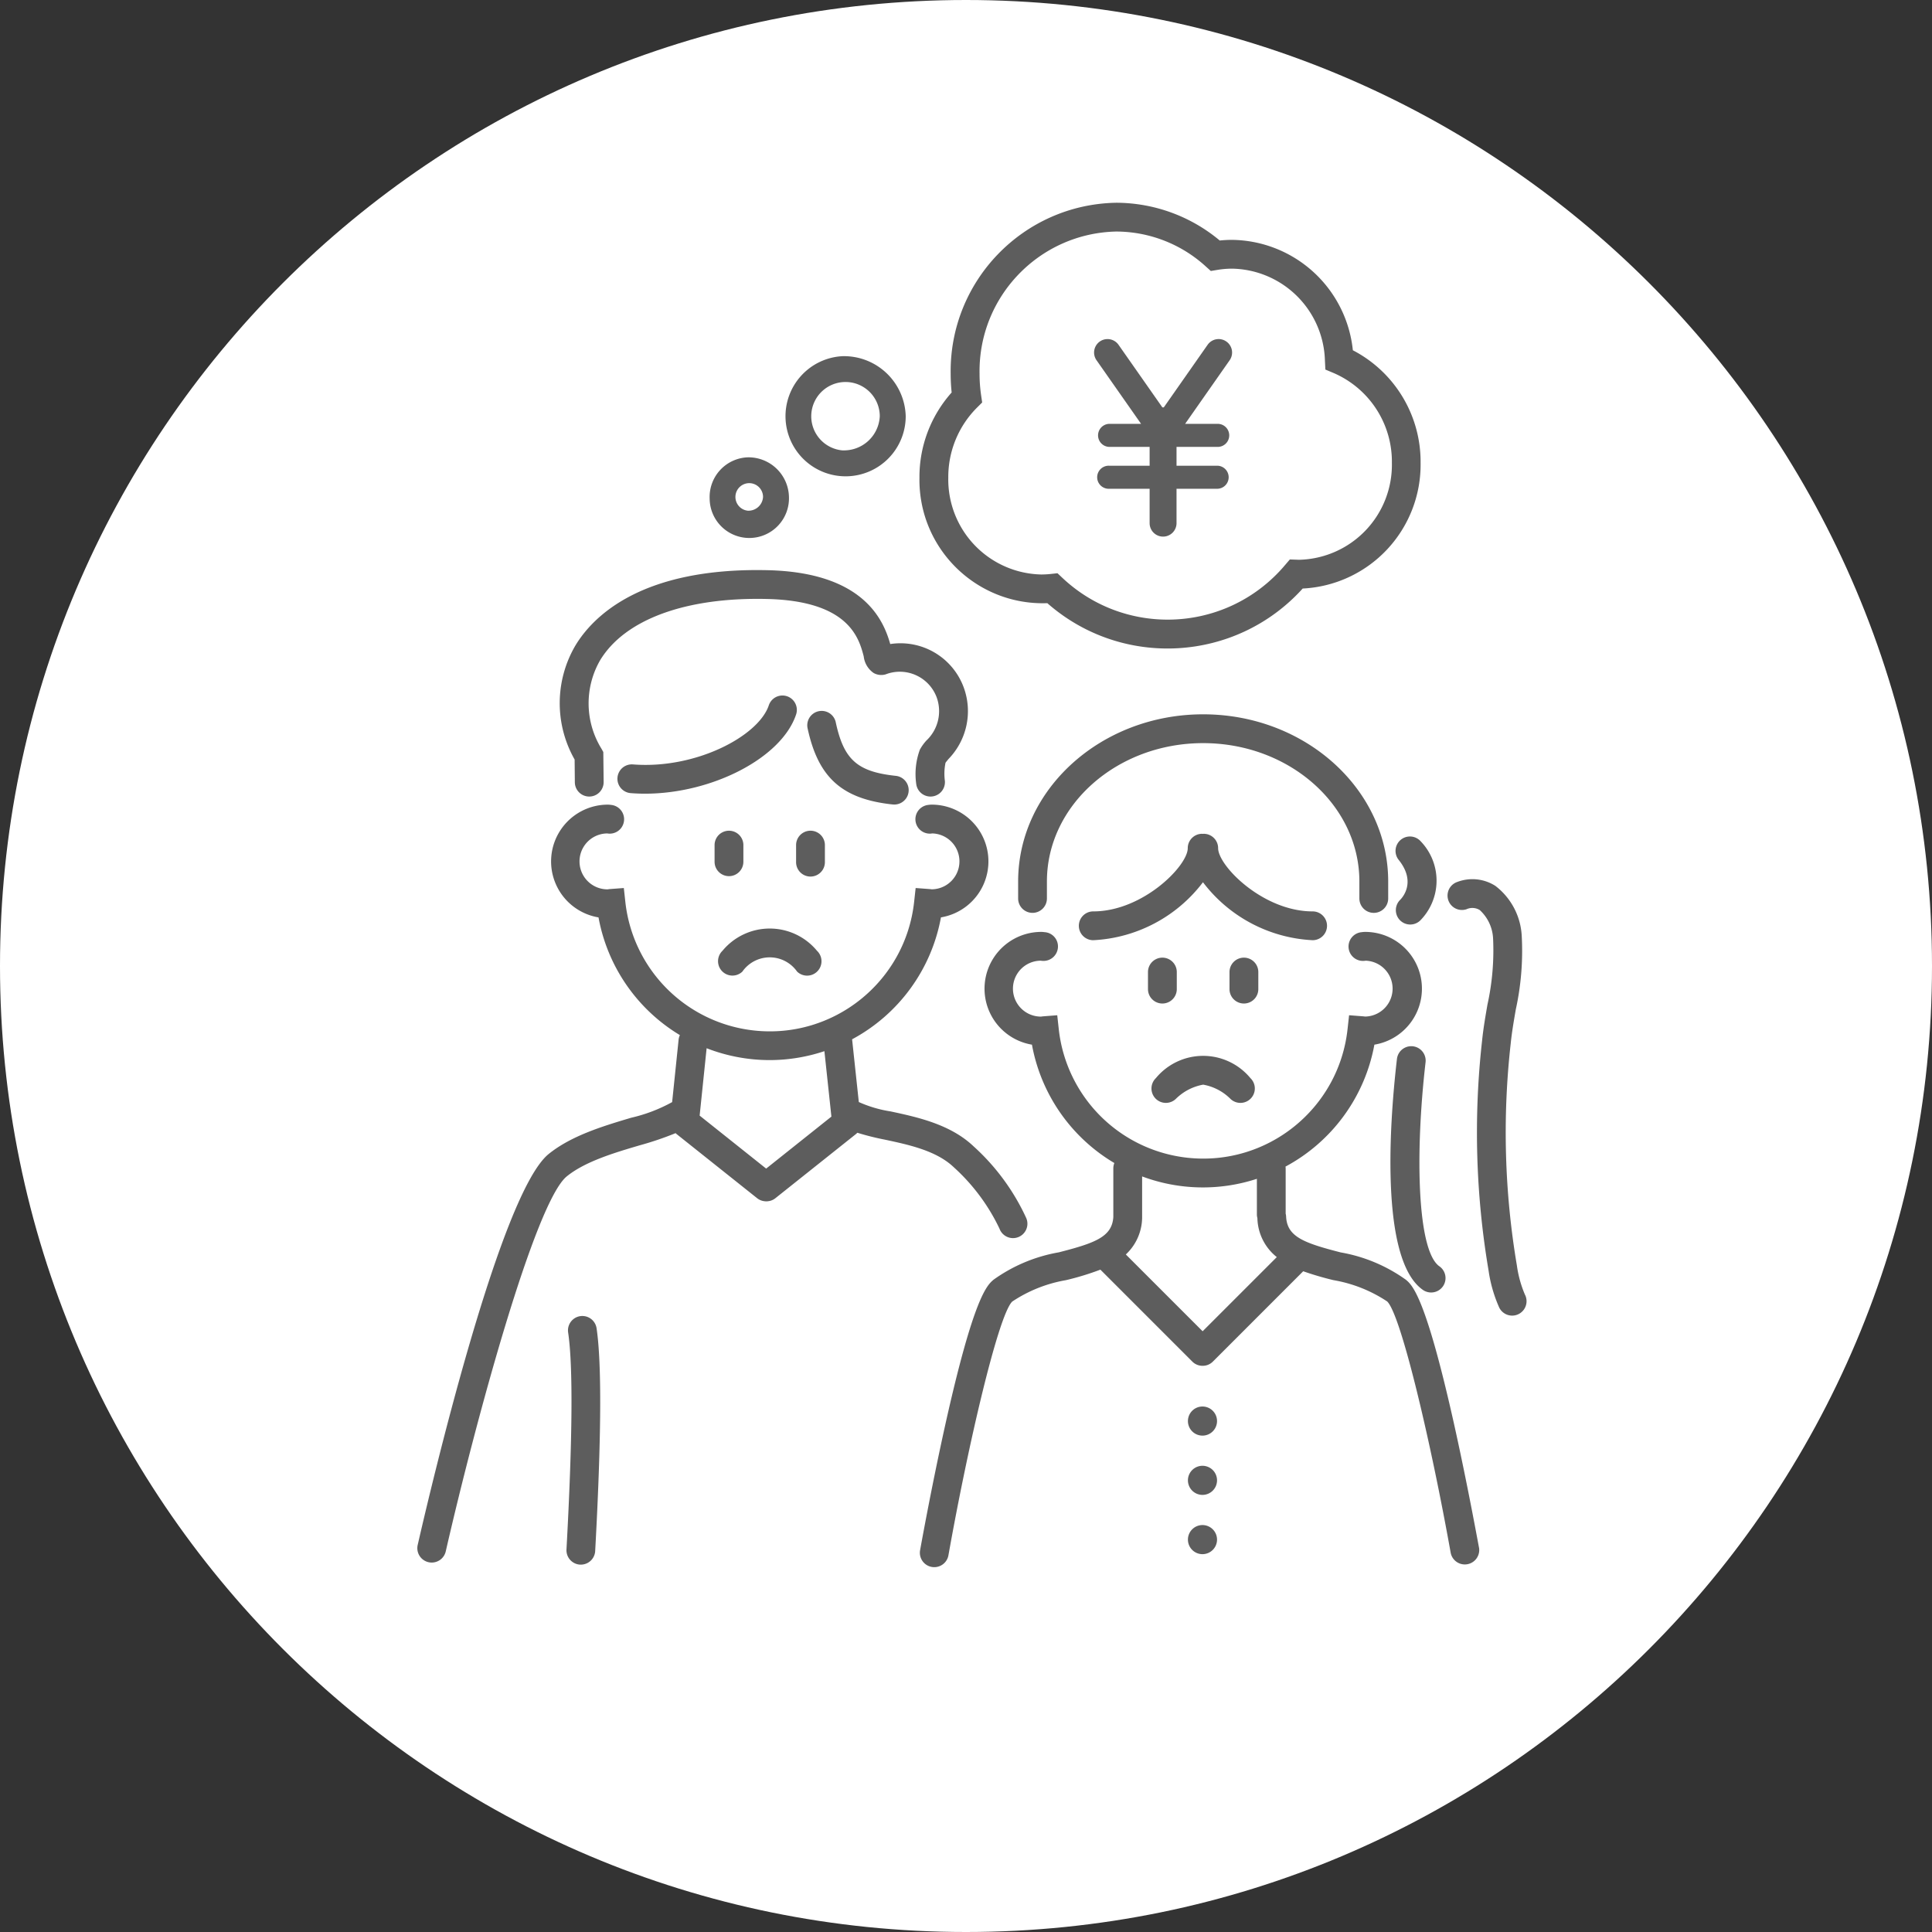 <?xml version="1.0" encoding="utf-8"?>
<svg version="1.1" xmlns="http://www.w3.org/2000/svg" x="0px" y="0px" width="162px" height="162px" viewBox="0 0 162 162">
	<rect x="0" y="0" width="162" height="162" fill="#333333" stroke="none"/>
	<path fill="#FFF" d="M81 0c44.735 0 81 36.265 81 81s-36.265 81-81 81S0 125.735 0 81 36.265 0 81 0z"/>

	<path fill="#5D5D5D" d="M87.826 50.576c-5.711.211-10.512-4.247-10.724-9.958a9.669 9.669 0 0 1-.005-.565 10.625 10.625 0 0 1 2.7-7.142 14.816 14.816 0 0 1-.082-1.562c-.12-7.789 6.085-14.206 13.873-14.348a13.575 13.575 0 0 1 8.689 3.166c.344-.036.69-.054 1.036-.054a10.312 10.312 0 0 1 10.125 9.257 10.532 10.532 0 0 1 5.68 9.447 10.4 10.4 0 0 1-9.886 10.532c-5.602 6.194-15.139 6.741-21.412 1.228l.006-.001zm21.1-3.638a7.968 7.968 0 0 0 7.785-8.122 8.1 8.1 0 0 0-4.878-7.535l-.7-.294-.037-.76a7.93 7.93 0 0 0-7.775-7.7 7.55 7.55 0 0 0-1.22.1l-.573.095-.432-.39a11.186 11.186 0 0 0-7.5-2.917c-6.455.141-11.58 5.478-11.459 11.933 0 .602.044 1.204.131 1.8l.087.6-.43.429a8.218 8.218 0 0 0-2.41 5.871 7.968 7.968 0 0 0 7.785 8.123c.274 0 .548-.015.82-.045l.55-.06.4.377c5.169 4.882 13.317 4.649 18.199-.52.176-.186.346-.378.511-.574l.375-.438.771.027zM62.699 38.347a3.325 3.325 0 0 0-3.194 3.453 3.326 3.326 0 1 0 6.65-.13 3.397 3.397 0 0 0-3.456-3.323zm0 4.475a1.158 1.158 0 1 1 1.283-1.151 1.224 1.224 0 0 1-1.283 1.151zM70.645 29.866a5.04 5.04 0 1 0 5.3 5.034 5.177 5.177 0 0 0-5.3-5.034zm0 7.9a2.873 2.873 0 1 1 3.125-2.862 3.006 3.006 0 0 1-3.125 2.859v.003z"/>
	<g fill="#5D5D5D">
		<path d="M69.168 70.829a1.208 1.208 0 0 0-2.415 0v1.429a1.208 1.208 0 1 0 2.415 0v-1.429zM61.126 73.466c.667 0 1.207-.54 1.207-1.207V70.83a1.208 1.208 0 0 0-2.415 0v1.429c0 .667.54 1.207 1.207 1.207h.001zM62.251 81.466a2.8 2.8 0 0 1 4.583 0 1.207 1.207 0 1 0 1.684-1.73l-.014-.013a5.14 5.14 0 0 0-7.922 0 1.207 1.207 0 1 0 1.668 1.746l.001-.003zM66.754 59.908a1.207 1.207 0 0 0-2.29-.764c-.862 2.581-6.136 5.368-11.39 4.953a1.207 1.207 0 0 0-.19 2.407c.4.031.8.047 1.2.047 5.607 0 11.449-2.984 12.67-6.643zM74.837 67.454c.044 0 .087.007.131.007a1.206 1.206 0 0 0 .128-2.407c-3.228-.349-4.355-1.365-5.026-4.53a1.208 1.208 0 0 0-2.362.5c.885 4.169 2.883 5.971 7.129 6.43z"/>

		<path d="M48.201 65.597a1.207 1.207 0 1 0 2.415-.026l-.028-2.513-.148-.267a7.248 7.248 0 0 1-.123-7.422c2.07-3.428 7.185-5.306 13.994-5.144 6.887.16 7.715 3.3 8.113 4.812.062.562.364 1.07.829 1.392.307.175.673.217 1.012.116a3.3 3.3 0 0 1 4.264 1.896l.008.021a3.39 3.39 0 0 1-.865 3.64c-.209.23-.39.484-.54.756a5.924 5.924 0 0 0-.308 2.857 1.207 1.207 0 0 0 2.402-.262 4.542 4.542 0 0 1 .056-1.494c.033-.054.158-.2.249-.315a5.76 5.76 0 0 0 1.309-5.914 5.652 5.652 0 0 0-6.192-3.726c-.562-1.977-2.2-6.006-10.279-6.193-10.551-.243-14.631 3.848-16.117 6.309a9.553 9.553 0 0 0-.069 9.567l.018 1.91zM48.654 110.36a1.207 1.207 0 0 0-1.015 1.372v.001c.417 2.784.37 8.9-.139 18.191a1.209 1.209 0 0 0 1.14 1.272h.067a1.207 1.207 0 0 0 1.2-1.141c.518-9.451.558-15.736.116-18.682a1.207 1.207 0 0 0-1.369-1.013z"/>

		<path d="M79.972 97.871a16.507 16.507 0 0 1 3.835 5.149 1.207 1.207 0 1 0 2.256-.858l-.005-.013a18.487 18.487 0 0 0-4.422-6.027c-1.948-1.853-4.725-2.45-6.957-2.929a10.394 10.394 0 0 1-2.667-.786l-.561-5.246v-.016a14.566 14.566 0 0 0 7.448-10.222 4.759 4.759 0 0 0-.773-9.454 2.093 2.093 0 0 0-.285.023 1.208 1.208 0 0 0 .161 2.409c.054 0 .106-.009.169-.017a2.343 2.343 0 0 1-.039 4.685h-.006c-.061-.008-.122-.016-.185-.021l-1.163-.087-.127 1.16c-.73 6.687-6.743 11.516-13.43 10.786a12.181 12.181 0 0 1-10.786-10.786l-.127-1.16-1.163.087a1.694 1.694 0 0 0-.186.025 2.344 2.344 0 1 1-.044-4.688c.055.008.111.014.168.017a1.208 1.208 0 0 0 .154-2.41 1.99 1.99 0 0 0-.278-.022 4.76 4.76 0 0 0-.773 9.455 14.57 14.57 0 0 0 6.823 9.87 1.196 1.196 0 0 0-.106.371l-.544 5.247a13.235 13.235 0 0 1-3.427 1.309c-2.352.7-5.019 1.5-6.927 3.043-4.069 3.3-9.857 27.871-10.977 32.763a1.207 1.207 0 1 0 2.353.538c2.52-11.013 7.5-29.284 10.144-31.426 1.536-1.246 3.958-1.968 6.1-2.6a26.64 26.64 0 0 0 3.025-1.025c.021.019.037.041.06.059l6.781 5.4c.146.115.318.195.5.232h.01c.081.018.163.027.246.028h.014c.083-.001.166-.01.247-.028h.01c.181-.038.35-.117.495-.232l6.781-5.4c.033-.029.065-.06.094-.092.756.233 1.524.426 2.3.577 2.025.431 4.333.927 5.784 2.312zM64.539 88.89a14.569 14.569 0 0 0 4.588-.749l.587 5.488-5.471 4.359-5.577-4.443.585-5.65c1.687.657 3.482.995 5.293.995h-.005zM105.511 81.508a1.208 1.208 0 0 0-2.416 0v1.43a1.208 1.208 0 0 0 2.416 0v-1.43zM98.675 82.938v-1.43a1.208 1.208 0 0 0-2.416 0v1.43a1.208 1.208 0 0 0 2.416 0zM97.76 92.478c.311 0 .61-.12.835-.335a4.346 4.346 0 0 1 2.29-1.194 4.29 4.29 0 0 1 2.291 1.194 1.207 1.207 0 1 0 1.67-1.744 5.14 5.14 0 0 0-7.922 0 1.207 1.207 0 0 0 .836 2.079zM86.578 76.544c.667 0 1.207-.54 1.207-1.207v-1.425c0-6.4 5.877-11.6 13.1-11.6s13.1 5.2 13.1 11.6v1.425a1.208 1.208 0 0 0 2.416 0v-1.425c0-7.728-6.96-14.016-15.514-14.016s-15.515 6.288-15.515 14.016v1.425a1.205 1.205 0 0 0 1.206 1.207z"/>

		<path d="M111.272 77.628c0-.667-.54-1.207-1.207-1.207-4.157 0-7.924-3.818-7.924-5.3 0-.667-.54-1.207-1.207-1.207-.023 0-.044.005-.067.007s-.044-.007-.066-.007c-.667 0-1.207.54-1.207 1.207 0 1.485-3.767 5.3-7.924 5.3a1.208 1.208 0 0 0 0 2.416 12.312 12.312 0 0 0 9.2-4.86 12.312 12.312 0 0 0 9.2 4.86 1.208 1.208 0 0 0 1.202-1.209z"/>

		<path d="M121.956 119.551c-2.411-10.834-3.53-11.785-4.068-12.241a13.288 13.288 0 0 0-5.468-2.294c-3.119-.8-4.5-1.323-4.578-3.008a1.19 1.19 0 0 0-.038-.245v-3.8a1.135 1.135 0 0 0-.014-.143 14.57 14.57 0 0 0 7.453-10.224 4.759 4.759 0 0 0-.773-9.455 2.033 2.033 0 0 0-.281.022 1.207 1.207 0 0 0 .151 2.409c.056 0 .109-.009.174-.017a2.343 2.343 0 0 1-.042 4.684h-.007a3.548 3.548 0 0 0-.177-.02l-1.166-.091-.128 1.163c-.73 6.687-6.743 11.516-13.43 10.786a12.181 12.181 0 0 1-10.786-10.786l-.127-1.162-1.166.09a1.849 1.849 0 0 0-.182.024 2.344 2.344 0 1 1-.044-4.688c.057.008.115.014.173.017a1.214 1.214 0 0 0 1.278-1.142 1.2 1.2 0 0 0-1.128-1.268h-.005a1.796 1.796 0 0 0-.274-.021 4.76 4.76 0 0 0-.773 9.455 14.571 14.571 0 0 0 6.909 9.925 1.21 1.21 0 0 0-.086.441v4.092c-.11 1.643-1.487 2.168-4.573 2.956a13.292 13.292 0 0 0-5.469 2.294c-.541.459-1.664 1.414-4.085 12.329-1.158 5.224-2.063 10.288-2.072 10.338a1.207 1.207 0 1 0 2.377.419c1.66-9.321 4.178-20.1 5.343-21.251a11.664 11.664 0 0 1 4.5-1.795 22.83 22.83 0 0 0 2.894-.883l7.71 7.71a1.2 1.2 0 0 0 .854.353h.014a1.2 1.2 0 0 0 .854-.353l7.574-7.575c.835.292 1.685.542 2.546.747 1.609.275 3.141.884 4.5 1.788 1.166 1.153 3.672 11.847 5.325 21.093a1.208 1.208 0 0 0 2.377-.425c-.015-.039-.915-5.064-2.066-10.248zm-21.115-7.923l-6.439-6.44a4.288 4.288 0 0 0 1.366-3.062V98.644a14.534 14.534 0 0 0 9.623.2v3c.002.101.016.202.043.3a4.285 4.285 0 0 0 1.627 3.264l-6.22 6.22z"/>

		<path d="M100.83 117.938a1.22 1.22 0 1 0 1.219 1.219 1.22 1.22 0 0 0-1.219-1.219zM100.83 122.908a1.22 1.22 0 1 0 1.219 1.219 1.22 1.22 0 0 0-1.219-1.219zM100.83 127.878a1.22 1.22 0 1 0 1.219 1.219 1.22 1.22 0 0 0-1.219-1.219zM117.398 75.46a1.207 1.207 0 0 0 1.677 1.736 4.757 4.757 0 0 0 .051-6.652 1.208 1.208 0 0 0-1.87 1.526c1.502 1.843.386 3.143.142 3.39zM127.878 108.581a9.457 9.457 0 0 1-.684-2.458 66.858 66.858 0 0 1-.521-18.611c.091-.915.254-1.861.427-2.862.442-2.016.61-4.083.5-6.144a5.65 5.65 0 0 0-2.213-4.225 3.572 3.572 0 0 0-3.182-.332 1.207 1.207 0 1 0 .76 2.292 1.186 1.186 0 0 1 1.111.066 3.455 3.455 0 0 1 1.123 2.444 21.09 21.09 0 0 1-.476 5.489c-.172 1-.35 2.031-.45 3.031a69.25 69.25 0 0 0 .547 19.276c.151 1.066.451 2.106.889 3.089a1.207 1.207 0 1 0 2.172-1.056l-.003.001zM119.535 89.072a1.208 1.208 0 1 0-2.4-.278c-.337 2.906-1.815 16.575 2.175 19.365a1.207 1.207 0 1 0 1.383-1.979c-1.858-1.301-2.048-9.429-1.158-17.108z"/></g>

		<path fill="#5D5D5D" d="M102.829 28.636a1.125 1.125 0 0 0-1.567.273l-.003.004-3.676 5.249c-.02 0-.039-.005-.058-.005s-.039 0-.058.005l-3.676-5.249a1.127 1.127 0 0 0-1.847 1.293l3.736 5.334h-2.671a.967.967 0 0 0 0 1.933h3.388v1.578h-3.4a.967.967 0 1 0 0 1.933h3.4v2.883a1.128 1.128 0 0 0 2.256 0v-2.883h3.405a.966.966 0 0 0 0-1.933h-3.405v-1.578h3.421a.967.967 0 1 0 0-1.933h-2.7l3.734-5.334a1.126 1.126 0 0 0-.276-1.568l-.003-.002z"/>
	</svg>